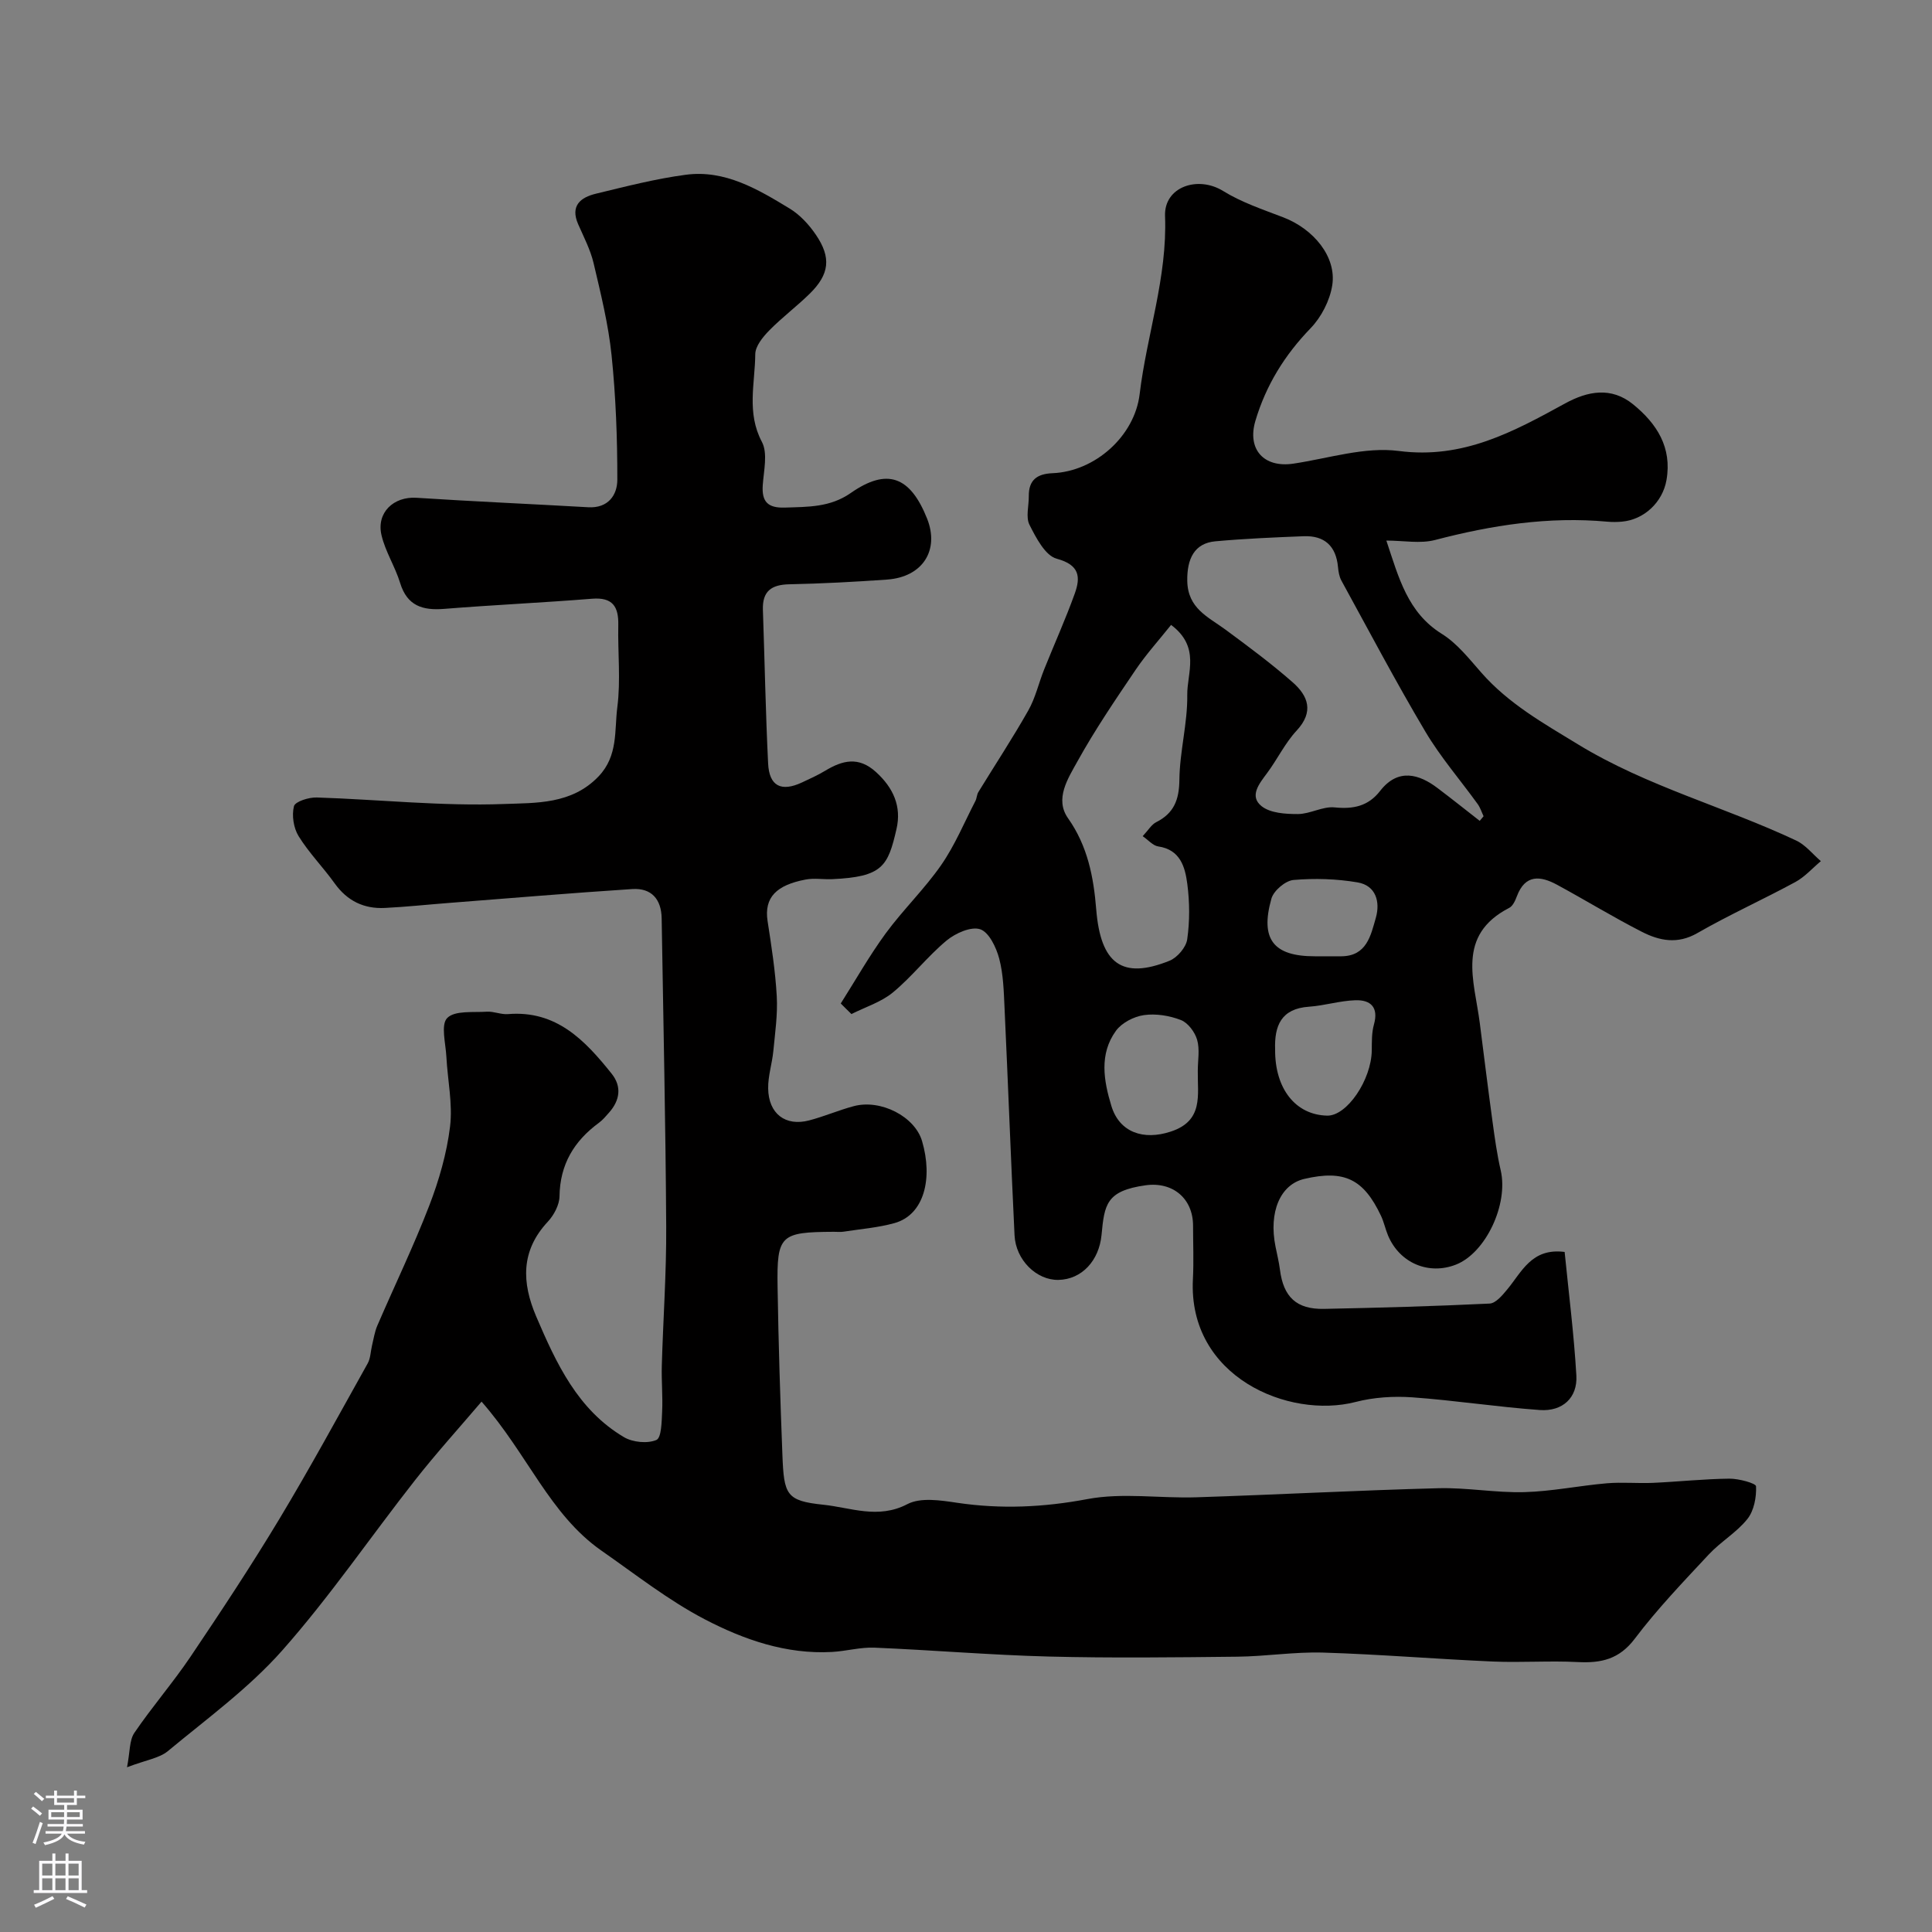 <svg enable-background="new 0 0 400 400" viewBox="0 0 400 400" xmlns="http://www.w3.org/2000/svg"><rect x="0" y="0" width="400" height="400" fill="#808080" stroke="none"/><path d="m99.7 290.19c-4.72 5.54-9.45 10.76-13.78 16.28-9.2 11.71-17.62 24.09-27.47 35.22-6.93 7.83-15.6 14.14-23.71 20.87-1.77 1.46-4.46 1.81-8.44 3.33.63-3.21.47-5.57 1.51-7.11 3.67-5.4 7.98-10.36 11.63-15.77 6.31-9.37 12.55-18.81 18.38-28.49 6.37-10.58 12.27-21.45 18.3-32.23.6-1.07.6-2.46.9-3.7.34-1.38.54-2.84 1.1-4.13 3.57-8.29 7.51-16.43 10.75-24.84 2.02-5.25 3.63-10.82 4.31-16.38.57-4.71-.51-9.61-.76-14.43-.14-2.77-1.2-6.64.17-8.04 1.57-1.6 5.37-1.12 8.21-1.31 1.44-.09 2.94.62 4.37.5 10.02-.83 15.95 5.44 21.46 12.33 2.14 2.67 1.72 5.52-.53 8.06-.66.75-1.32 1.54-2.11 2.12-5.15 3.78-8.06 8.63-8.15 15.22-.03 1.78-1.16 3.9-2.43 5.26-5.63 6.03-5.38 12.62-2.4 19.6 4.16 9.72 8.6 19.33 18.18 25 1.81 1.07 4.86 1.37 6.71.58 1.06-.46 1.09-3.83 1.19-5.9.15-3.15-.16-6.32-.07-9.48.27-9.6.97-19.2.91-28.8-.12-21.27-.6-42.53-.94-63.8-.06-4-2.13-6.34-6.1-6.08-12.64.82-25.27 1.89-37.9 2.87-4.43.34-8.86.82-13.3 1.04-4.35.22-7.81-1.46-10.41-5.1-2.38-3.33-5.31-6.29-7.45-9.75-1.05-1.69-1.45-4.31-.97-6.21.24-.97 3.09-1.87 4.73-1.81 12.93.42 25.87 1.83 38.75 1.35 6.56-.25 14.02.12 19.59-5.72 4.08-4.28 3.26-9.5 3.88-14.33.72-5.57.08-11.31.2-16.98.08-3.83-1.15-5.81-5.43-5.47-10.19.82-20.41 1.28-30.6 2.1-4.47.36-7.68-.6-9.14-5.37-1.03-3.37-3.05-6.47-3.85-9.87-1.11-4.7 2.52-8.06 7.23-7.76 11.84.77 23.71 1.28 35.56 1.96 4.15.24 6.03-2.54 6.03-5.71.01-8.59-.31-17.21-1.19-25.75-.66-6.42-2.24-12.77-3.72-19.07-.66-2.78-2.03-5.41-3.19-8.05-1.7-3.86.51-5.58 3.68-6.34 6.16-1.49 12.34-3.09 18.61-3.92 8.1-1.07 14.9 3 21.48 6.99 2.13 1.29 4.01 3.33 5.43 5.42 3.24 4.75 2.82 8.2-1.27 12.22-2.7 2.65-5.77 4.94-8.41 7.64-1.3 1.33-2.85 3.23-2.86 4.88-.05 6.03-1.83 12.12 1.37 18.15 1.25 2.36.39 5.95.18 8.95-.24 3.47 1.06 4.77 4.58 4.66 4.77-.16 9.36-.03 13.64-3.02 7.52-5.25 12.3-3.48 15.8 5.29 2.61 6.56-.92 12.1-8.25 12.63-6.75.48-13.52.84-20.29.98-3.72.08-5.58 1.45-5.45 5.3.37 10.6.56 21.2 1.08 31.79.23 4.72 2.72 5.94 7.01 3.94 1.63-.76 3.29-1.51 4.83-2.44 3.57-2.15 6.88-2.99 10.47.26 3.62 3.28 5.35 7.15 4.27 11.82-1.77 7.69-2.85 9.91-13.32 10.38-1.83.08-3.72-.26-5.49.08-5.98 1.13-8.64 3.65-7.88 8.6.8 5.17 1.61 10.36 1.9 15.57.21 3.76-.35 7.57-.71 11.34-.25 2.59-1.11 5.16-1.07 7.73.07 5.25 3.57 7.91 8.48 6.63 3.13-.82 6.14-2.13 9.27-2.96 5.57-1.47 12.61 2.15 14.11 7.23 2.26 7.65.5 15.26-5.71 16.99-3.42.95-7.04 1.23-10.57 1.78-.65.1-1.33.01-2 .02-11.06.06-11.8.66-11.63 11.43.18 11.6.55 23.2 1 34.8.32 8.23.78 9.48 8.48 10.28 5.61.58 11.34 3.04 17.38-.12 2.76-1.45 6.93-.79 10.35-.28 9.06 1.34 17.85.94 26.94-.77 7.27-1.37 15.01-.13 22.53-.37 16.7-.54 33.4-1.44 50.11-1.88 5.92-.16 11.88.97 17.8.81 5.71-.15 11.38-1.34 17.09-1.83 3.17-.27 6.38.05 9.57-.09 5.27-.24 10.53-.81 15.8-.87 1.93-.02 5.5.95 5.53 1.58.1 2.26-.42 5.05-1.79 6.77-2.22 2.79-5.52 4.69-7.98 7.33-5.28 5.66-10.68 11.29-15.33 17.45-3.23 4.28-6.98 5.09-11.82 4.84-5.85-.3-11.73.14-17.59-.11-11.71-.51-23.4-1.49-35.11-1.85-5.92-.18-11.86.79-17.8.85-13 .14-26 .3-39-.03-12.04-.31-24.07-1.34-36.11-1.84-2.91-.12-5.85.73-8.8.89-9.45.52-18.22-2.54-26.29-6.74-7.58-3.95-14.42-9.36-21.49-14.28-10.67-7.49-15.2-19.91-24.76-30.81z" fill="#010000"/><path d="m174.07 207.76c3.08-4.86 5.92-9.89 9.31-14.52 3.59-4.89 8.03-9.17 11.48-14.14 2.84-4.09 4.78-8.81 7.09-13.27.29-.57.28-1.3.61-1.84 3.45-5.63 7.09-11.16 10.34-16.9 1.48-2.61 2.15-5.67 3.28-8.49 2.1-5.24 4.43-10.4 6.34-15.71 1.23-3.42 1.01-5.94-3.73-7.21-2.38-.64-4.28-4.32-5.64-7.01-.81-1.59-.13-3.92-.15-5.92-.04-3.35 1.68-4.65 4.93-4.78 8.78-.36 16.98-7.67 18.02-16.36 1.48-12.32 5.75-24.19 5.26-36.88-.23-6.06 6.79-8.42 12.02-5.19 3.82 2.36 8.21 3.83 12.44 5.45 6.31 2.42 11.07 8.19 10.16 14.06-.49 3.15-2.25 6.59-4.48 8.9-5.37 5.56-9.23 11.78-11.43 19.17-1.75 5.88 1.71 9.8 7.88 8.87 7.27-1.09 14.77-3.54 21.81-2.62 13.3 1.73 23.7-3.97 34.44-9.85 4.64-2.54 9.54-3.51 14.09.21 4.9 4 8.06 8.91 6.89 15.65-.8 4.61-4.64 8.21-9.22 8.62-.99.09-2.01.1-3 .01-12.16-1.12-23.96.72-35.7 3.79-3.07.8-6.52.12-10.08.12 2.57 7.69 4.39 14.9 11.49 19.32 3.17 1.97 5.65 5.16 8.18 8.03 5.64 6.43 12.87 10.49 20.07 14.88 14.22 8.67 30.26 12.88 45.12 19.88 1.94.91 3.41 2.82 5.1 4.26-1.75 1.46-3.32 3.26-5.29 4.33-6.7 3.63-13.67 6.77-20.27 10.56-4.11 2.37-7.85 1.6-11.48-.25-5.96-3.04-11.67-6.55-17.56-9.74-3.44-1.87-6.61-2.23-8.34 2.38-.33.89-.84 2.02-1.59 2.4-11.01 5.68-7.21 15.08-6.09 23.81.87 6.81 1.71 13.63 2.64 20.43.46 3.39.93 6.79 1.7 10.12 1.61 7-3.08 17.05-9.26 19.49-5.65 2.22-11.63-.3-14.05-5.97-.57-1.34-.86-2.82-1.48-4.13-3.61-7.65-7.63-9.56-15.88-7.64-4.98 1.16-7.4 6.86-5.96 14.01.32 1.59.71 3.18.92 4.79.72 5.65 3.42 8.22 9.12 8.11 11.43-.23 22.87-.55 34.29-1.1 1.26-.06 2.62-1.69 3.6-2.87 3.06-3.65 5.06-8.7 11.93-7.82.84 8.46 1.93 17.01 2.43 25.6.26 4.57-2.85 7.47-7.57 7.13-8.82-.63-17.6-2-26.42-2.63-3.87-.27-7.97-.01-11.71.96-13.85 3.58-34.75-5.19-33.69-25.44.19-3.68.03-7.37.03-11.06-.01-5.61-4.18-9.14-9.82-8.36-8.19 1.14-8.53 4-9.13 10.29-.51 5.28-4.05 9.21-8.94 9.3-4.5.08-8.82-4.1-9.07-9.24-.76-15.68-1.34-31.37-2.07-47.06-.16-3.43-.24-6.96-1.11-10.24-.61-2.31-2.12-5.46-3.94-6.06-1.9-.62-5.11.82-6.94 2.33-3.96 3.29-7.16 7.48-11.12 10.75-2.43 2.01-5.7 3.02-8.59 4.48-.75-.72-1.48-1.46-2.21-2.19zm132.29-37.81c.27-.32.54-.64.8-.96-.4-.84-.68-1.76-1.21-2.5-3.62-5.02-7.73-9.75-10.87-15.06-6.08-10.24-11.64-20.79-17.36-31.23-.45-.82-.61-1.85-.7-2.79-.4-4.36-2.79-6.56-7.12-6.39-6.09.24-12.19.5-18.26 1.05-4.37.39-5.89 3.64-5.83 8.15.08 5.77 4.32 7.49 7.93 10.15 4.73 3.49 9.47 7.01 13.88 10.88 3.22 2.82 4.47 6.11.83 10.02-2.41 2.59-3.98 5.93-6.12 8.8-1.63 2.19-3.72 4.74-1.16 6.82 1.81 1.46 4.98 1.66 7.55 1.65 2.53-.01 5.13-1.62 7.58-1.38 3.9.4 6.99-.25 9.44-3.41 3.75-4.83 8.15-3.42 11.86-.61 2.96 2.23 5.85 4.54 8.76 6.81zm-63.9-40.57c-2.52 3.16-5.16 6.08-7.35 9.31-4.2 6.21-8.43 12.43-12.05 18.97-1.93 3.49-4.75 7.75-1.94 11.74 4.08 5.78 5.3 12.2 5.84 18.87.91 11.27 5.36 14.6 15.18 10.64 1.61-.65 3.43-2.78 3.66-4.44.54-3.75.51-7.69.02-11.45-.46-3.5-1.43-7.11-6.04-7.78-1.07-.16-2-1.29-3.2-2.12 1.19-1.27 1.83-2.41 2.79-2.89 3.69-1.86 4.76-4.64 4.81-8.77.06-5.87 1.71-11.73 1.63-17.59-.06-4.53 2.79-9.89-3.35-14.49zm5.53 92.33c0-2.16.44-4.45-.14-6.44-.46-1.59-1.89-3.51-3.35-4.08-2.37-.92-5.19-1.38-7.68-1.02-2.07.3-4.56 1.58-5.77 3.24-3.51 4.82-2.54 10.35-.95 15.57 1.68 5.51 6.67 7.15 12.27 5.31 6.88-2.24 5.54-7.6 5.62-12.58zm16.01-4.41c-.06 8.1 4.22 13.53 10.77 13.68 4.08.1 9.16-7.38 9.24-13.5.02-1.8-.03-3.67.45-5.37 1.01-3.59-.71-5.12-3.84-5.02-3.22.1-6.41 1.12-9.63 1.34-5.74.4-7.16 3.94-6.99 8.87zm8.24-19.31c1.82 0 3.65.01 5.47 0 5.26-.04 6.09-4.31 7.14-7.96.95-3.32.01-6.7-3.78-7.34-4.34-.74-8.88-.88-13.27-.5-1.68.15-4.11 2.22-4.57 3.87-2.38 8.43.45 11.94 9.01 11.93z" fill="#010000"/><g fill="#fbfafc"><path d="m6.44 374.46.42-.45c.65.47 1.27.95 1.85 1.44l-.45.49c-.65-.56-1.25-1.06-1.82-1.48m.93 7.33-.63-.26c.55-1.36 1.05-2.8 1.52-4.33.19.1.38.19.59.27-.46 1.29-.95 2.73-1.48 4.32m-.38-10.38.44-.42c.43.34 1.01.82 1.74 1.44l-.49.49c-.53-.51-1.09-1.01-1.69-1.51m2.5.35h1.72v-1.04h.59v1.04h3.52v-1.04h.59v1.04h1.75v.53h-1.75v1.42h-2.03v.97h3.22v2.03h-3.24c0 .35-.01.66-.03.93h3.32v.53h-3.37c-.03.27-.08.58-.15.94h3.96v.53h-3.71c.67.92 1.93 1.48 3.79 1.68-.13.24-.23.44-.29.59-2.13-.38-3.48-1.08-4.04-2.12-.43.97-1.77 1.72-4.03 2.23-.09-.19-.2-.37-.33-.55 2.1-.42 3.37-1.03 3.81-1.83h-3.36v-.53h3.58c.08-.29.13-.61.16-.94h-3.33v-.53h3.39c.02-.27.04-.58.04-.93h-3.23v-2.03h3.25v-.97h-2.07v-1.42h-1.73zm1.12 3.44v1h2.65c.01-.3.02-.44.01-.4v-.25-.35zm1.19-2h3.52v-.91h-3.52zm4.71 2h-2.63v.59c0 .15-.01.28-.01.4h2.64z"/><path d="m13.56 383.74h.63v1.52h2.72v6.07h1.13v.6h-11.06v-.6h1.13v-6.07h2.73v-1.52h.63v1.52h2.1v-1.52zm-2.69 8.83.38.56c-1.24.63-2.53 1.25-3.85 1.85-.1-.21-.21-.42-.34-.63 1.36-.55 2.63-1.15 3.81-1.78m-2.13-4.27h2.1v-2.45h-2.1zm0 3.04h2.1v-2.46h-2.1zm2.72-3.04h2.1v-2.45h-2.1zm0 3.04h2.1v-2.46h-2.1zm6.07 3.6c-1.41-.71-2.7-1.3-3.86-1.78l.35-.56c1.45.62 2.75 1.19 3.88 1.72zm-1.25-9.09h-2.1v2.45h2.1zm-2.09 5.49h2.1v-2.45h-2.1z"/></g></svg>
